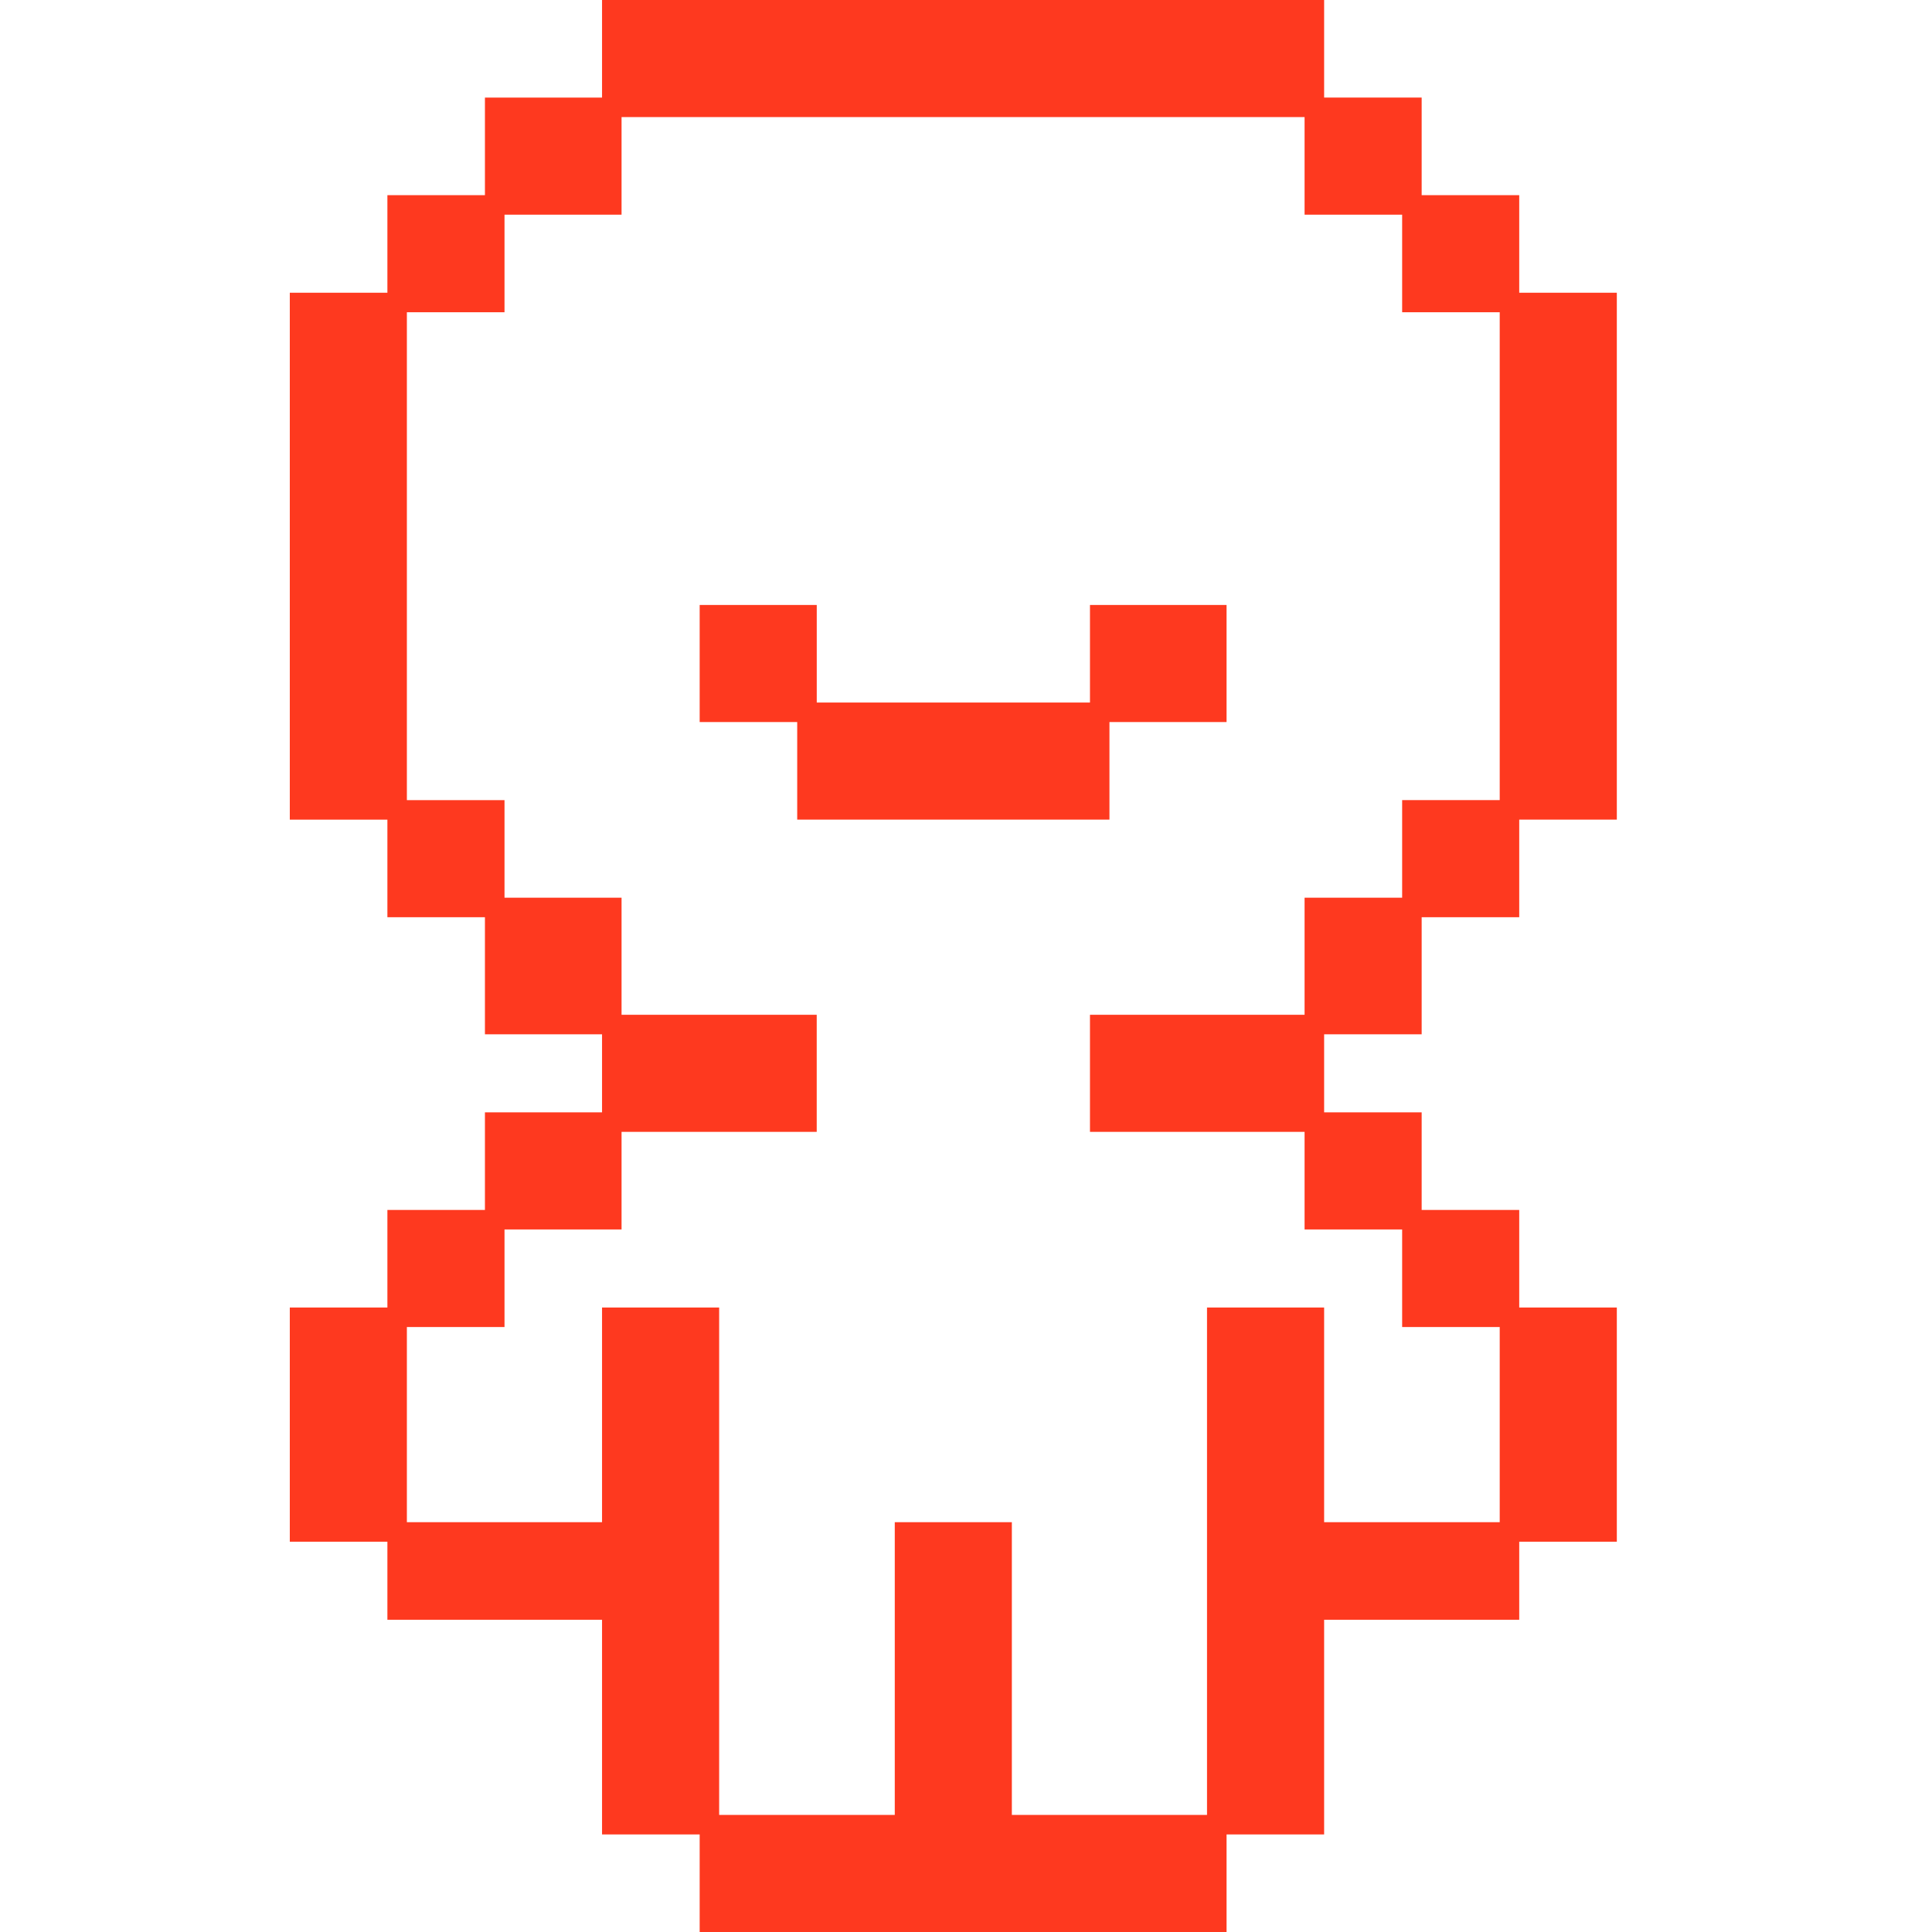 <svg width="60" height="60" viewBox="0 0 60 60" fill="none" xmlns="http://www.w3.org/2000/svg">
<path fill-rule="evenodd" clip-rule="evenodd" d="M41.122 0H18.697V3.031H15.06V6.061H12.031V9.091H9V25.455H12.031V28.485H15.06V32.121H18.697V34.545H15.06V37.576H12.031V40.606H9V47.879H12.031V50.303H18.697V56.97H21.729V60H38.092V56.97H41.122V50.303H47.181V47.879H50.212V40.606H47.181V37.576H44.151V34.545H41.122V32.121H44.151V28.485H47.181V25.454H50.212V9.091H47.181V6.061H44.151V3.03H41.122V0ZM37.485 56.364V40.606H41.122V47.273H46.575V41.212H43.545V38.182H40.515V35.151H33.85V31.515H40.515V27.879H43.545V24.848H46.575V9.697H43.545V6.667H40.515V3.636H19.303V6.667H15.668V9.697H12.636V24.849H15.668V27.879H19.303V31.515H25.364V35.151H19.303V38.182H15.668V41.212H12.636V47.273H18.697V40.606H22.334V56.364H27.788V47.273H31.424V56.364H37.485ZM38.092 18.788H33.85V21.818H25.365V18.788H21.729V22.424H24.758V25.454H34.455V22.424H38.092V18.788Z" fill="#FE391F"/>
</svg>
